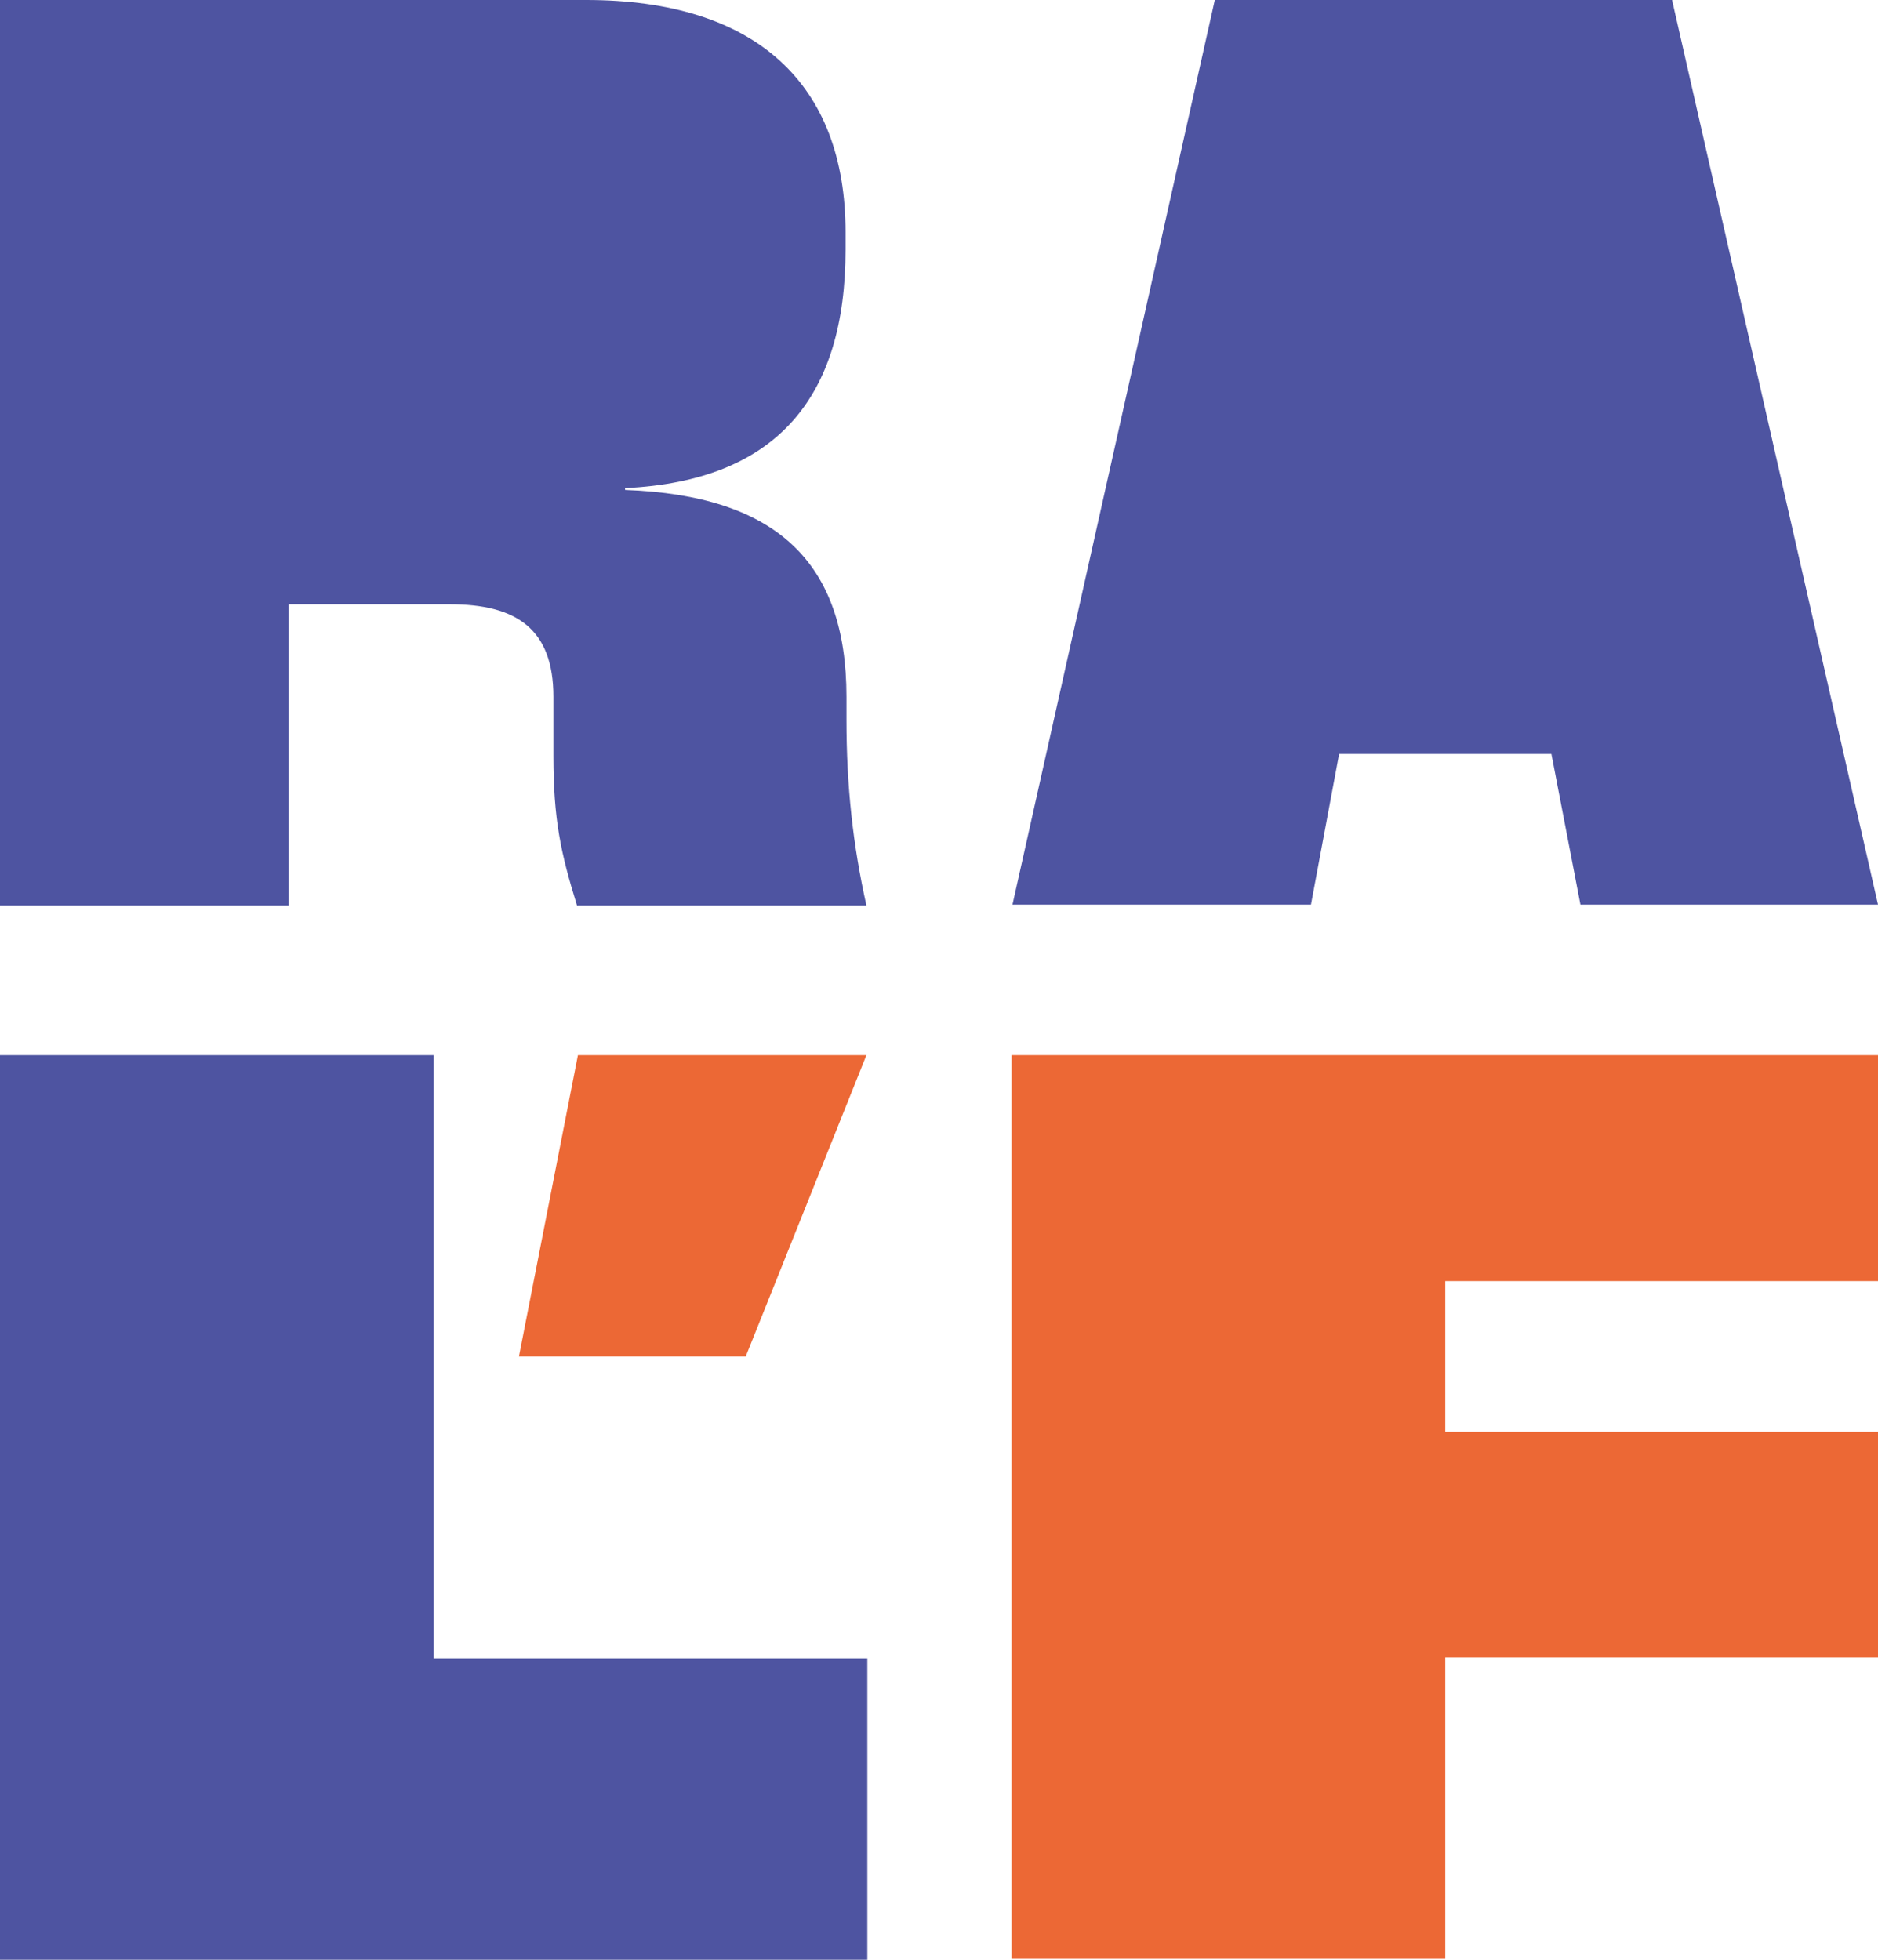 <svg width="207" height="216" viewBox="0 0 207 216" fill="none" xmlns="http://www.w3.org/2000/svg">
<path d="M63.7 116.3H95.5L82.2 149.5H57.2L63.7 116.3Z" fill="#EC6835"/>
<path d="M0 0H64.6C83.4 0 93.2 9.3 93.2 25.6V27.5C93.2 43.7 85.7 53 68.9 53.8V54C85.6 54.6 93.3 62 93.3 76.8V79.3C93.3 86.6 94 93.1 95.5 99.8H63.6C61.8 94 61 90.3 61 83.3V76.8C61 69.3 56.9 66.6 49.6 66.6H31.8V99.8H0V0Z" fill="#4E54A1"/>
<path d="M133.7 0H184.3L207 99.7H174.2L171 83.1H147.6L144.5 99.7H111.6L133.9 0H133.7Z" fill="#4E54A1"/>
<path d="M0 116.3H47.8V182.8H95.6V216H0V116.3Z" fill="#4E54A1"/>
<path d="M111.5 116.3H207V141.2H159.3V157.8H207V182.7H159.3V215.9H111.5V116.2V116.3Z" fill="#EC6835"/>
</svg>
